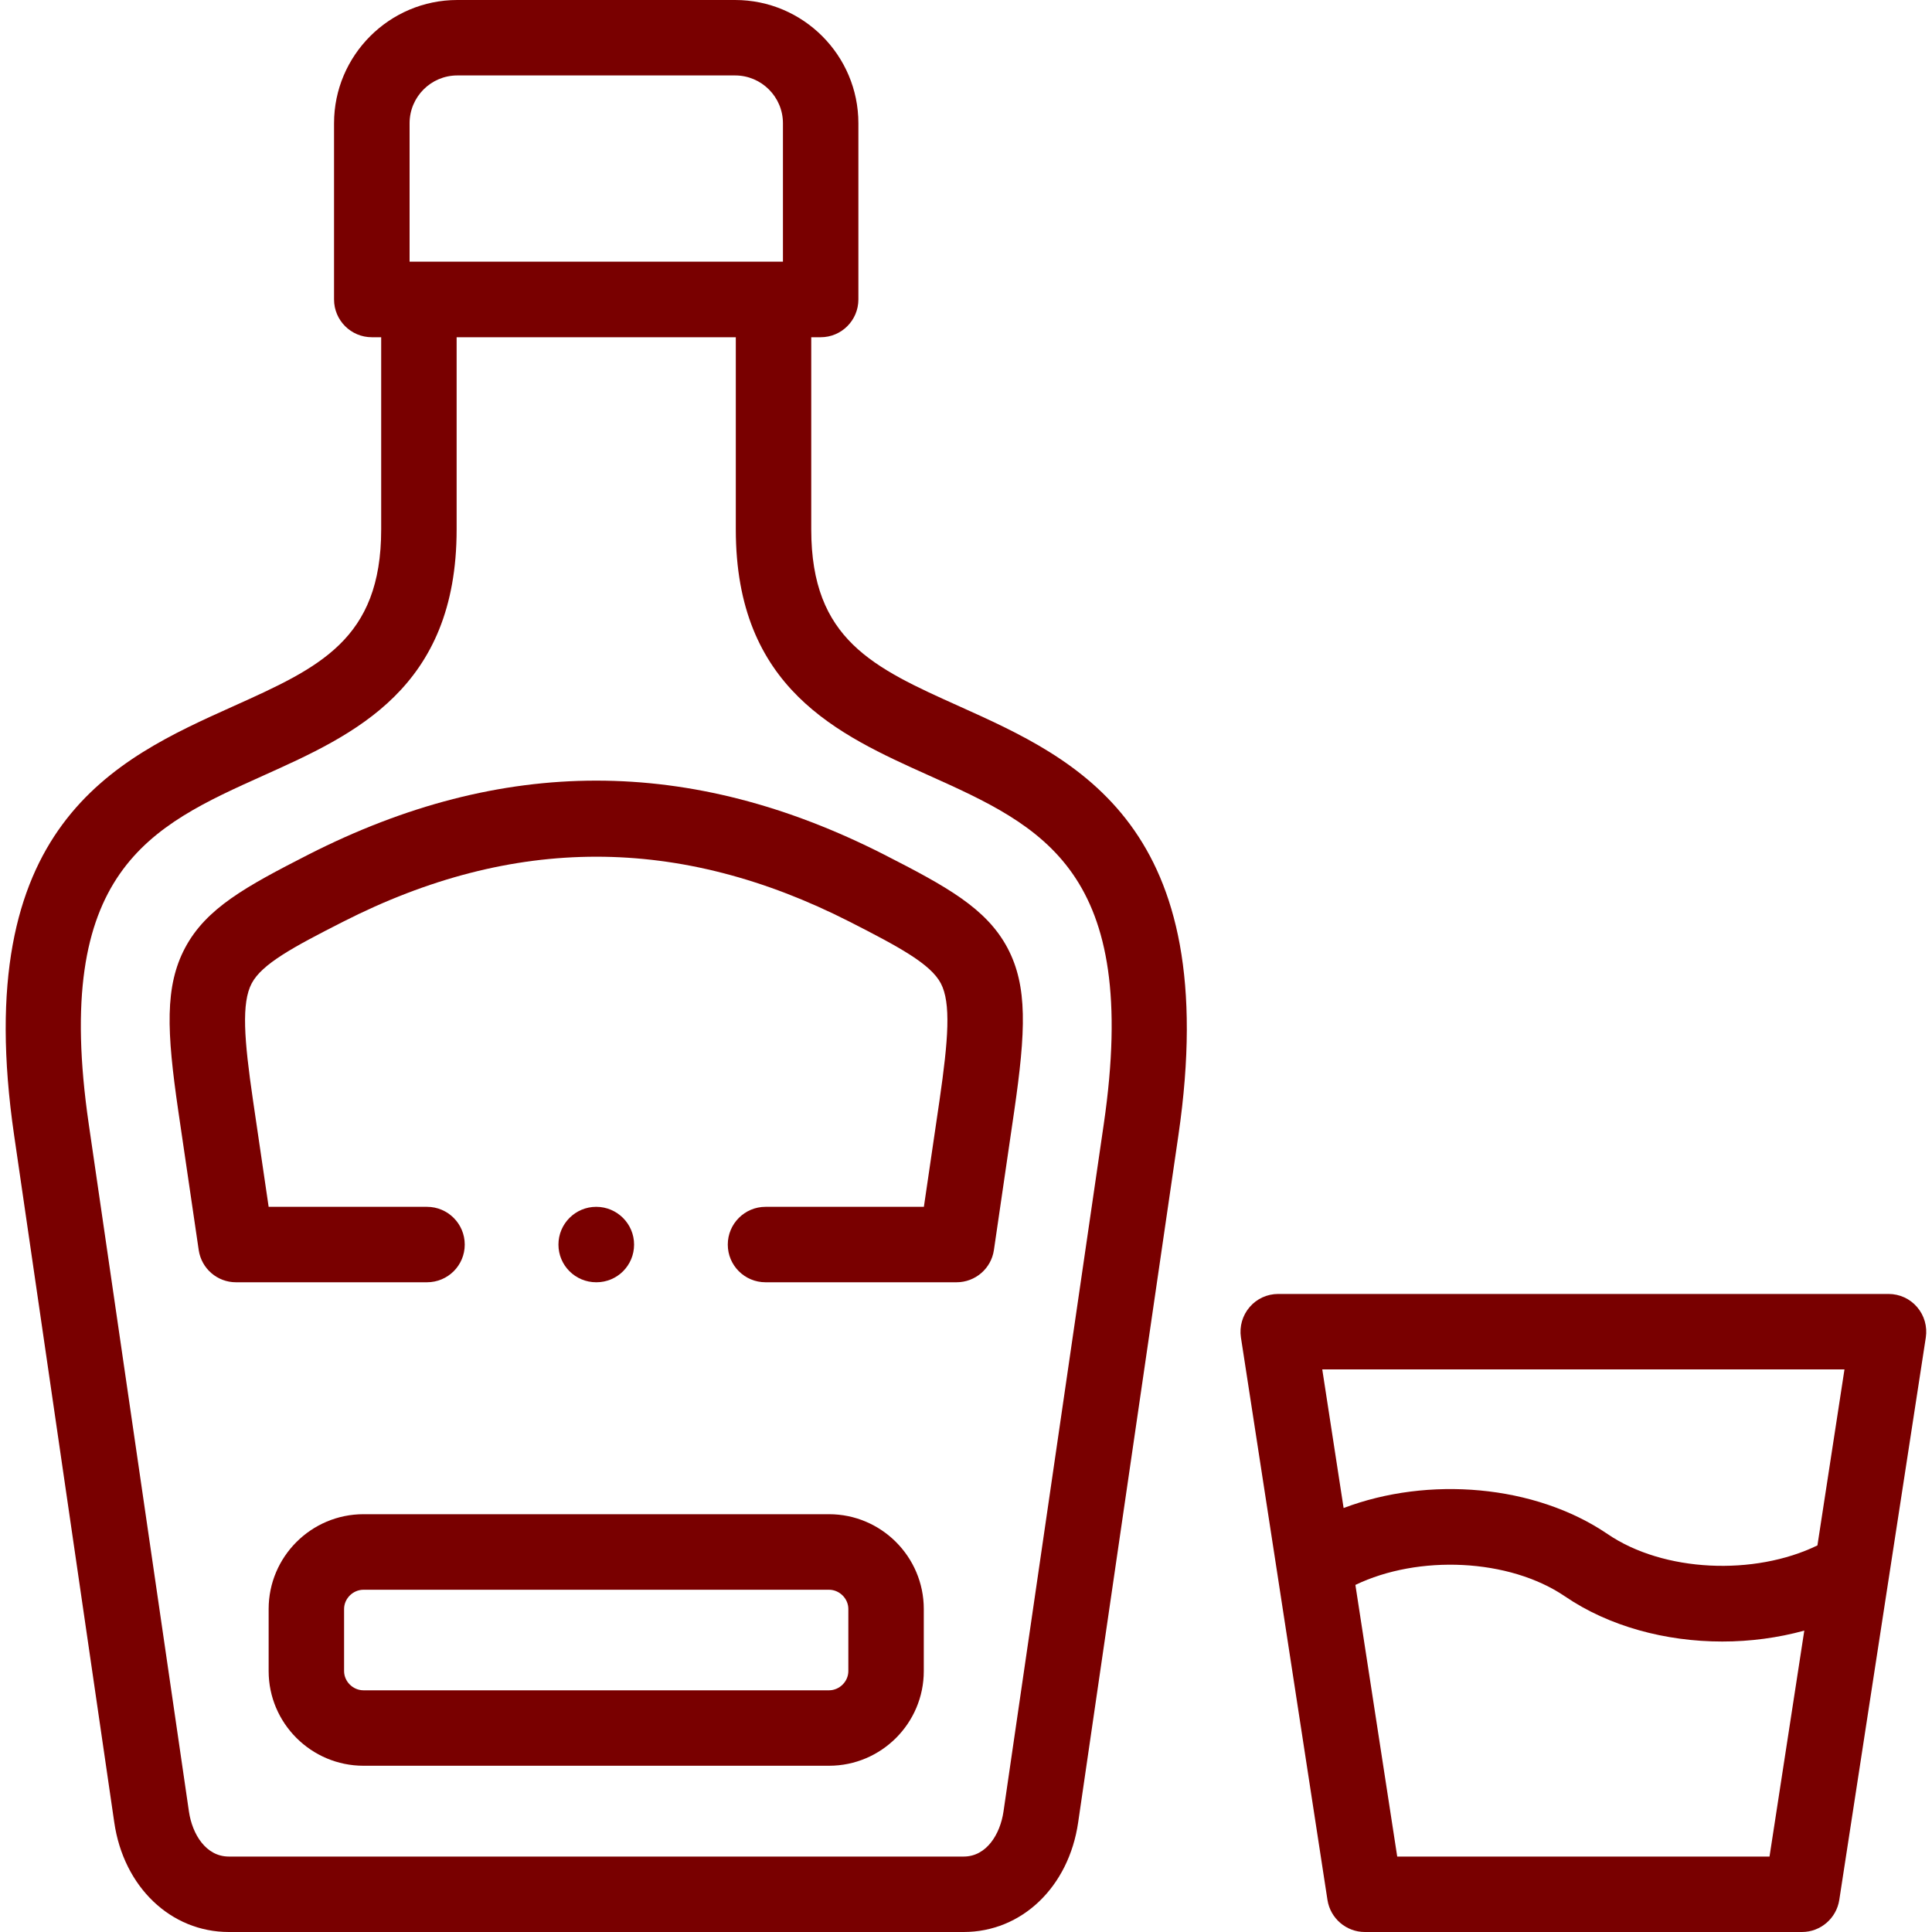 <svg width="20" height="20" viewBox="0 0 20 20" fill="none" xmlns="http://www.w3.org/2000/svg">
<g clip-path="url(#clip0_107_11172)">
<path d="M9.934 7.313C9.042 6.912 8.398 6.622 8.398 5.481V3.491H8.496C8.711 3.491 8.886 3.316 8.886 3.1V1.276C8.886 0.573 8.314 0 7.61 0H4.734C4.031 0 3.458 0.573 3.458 1.276V3.1C3.458 3.316 3.633 3.491 3.849 3.491H3.946V5.481C3.946 6.622 3.302 6.912 2.411 7.313C1.193 7.861 -0.322 8.543 0.146 11.751L1.183 18.866C1.28 19.534 1.768 20 2.369 20H9.976C10.577 20 11.064 19.534 11.161 18.866L12.199 11.751C12.667 8.543 11.151 7.861 9.934 7.313V7.313ZM4.24 1.276C4.24 1.003 4.461 0.781 4.734 0.781H7.61C7.883 0.781 8.105 1.003 8.105 1.276V2.709H4.24V1.276ZM11.426 11.638L10.388 18.754C10.354 18.985 10.214 19.219 9.976 19.219H2.369C2.13 19.219 1.99 18.985 1.956 18.754L0.919 11.638C0.536 9.014 1.553 8.556 2.732 8.026C3.667 7.605 4.727 7.128 4.727 5.481V3.491H7.617V5.481C7.617 7.128 8.677 7.605 9.613 8.026C10.791 8.556 11.809 9.014 11.426 11.638V11.638Z" fill="#790000"/>
<path d="M8.582 15.675H3.763C3.221 15.675 2.781 16.116 2.781 16.656V17.299C2.781 17.839 3.222 18.279 3.763 18.279H8.582C9.123 18.279 9.563 17.839 9.563 17.299V16.656C9.563 16.116 9.123 15.675 8.582 15.675ZM8.782 17.299C8.782 17.407 8.69 17.498 8.582 17.498H3.763C3.654 17.498 3.562 17.407 3.562 17.299V16.656C3.562 16.548 3.654 16.457 3.763 16.457H8.582C8.69 16.457 8.782 16.548 8.782 16.656V17.299H8.782Z" fill="#790000"/>
<path d="M19.846 13.531C19.772 13.444 19.664 13.395 19.55 13.395H13.232C13.118 13.395 13.01 13.444 12.936 13.531C12.862 13.617 12.829 13.732 12.846 13.845L13.22 16.272C13.22 16.275 13.742 19.669 13.742 19.669C13.772 19.859 13.936 20 14.129 20H18.654C18.846 20 19.01 19.859 19.04 19.669L19.936 13.845C19.953 13.732 19.92 13.617 19.846 13.531V13.531ZM19.094 14.176L18.814 15.998C18.162 16.315 17.221 16.276 16.641 15.88C15.888 15.368 14.785 15.279 13.909 15.611L13.688 14.176H19.094V14.176ZM18.318 19.219H14.464L14.031 16.407C14.683 16.093 15.622 16.132 16.201 16.526C16.657 16.837 17.243 16.993 17.829 16.993C18.117 16.993 18.405 16.955 18.678 16.88L18.318 19.219Z" fill="#790000"/>
<path d="M9.151 8.846C7.147 7.826 5.198 7.826 3.194 8.846C2.544 9.178 2.134 9.402 1.916 9.812C1.705 10.21 1.725 10.675 1.846 11.503L2.057 12.94C2.085 13.132 2.249 13.274 2.443 13.274H4.42C4.636 13.274 4.811 13.1 4.811 12.884C4.811 12.668 4.636 12.493 4.42 12.493H2.781L2.619 11.39C2.527 10.761 2.498 10.382 2.606 10.179C2.712 9.979 3.033 9.805 3.549 9.543C5.314 8.644 7.031 8.644 8.796 9.542C9.312 9.805 9.633 9.979 9.739 10.179C9.846 10.382 9.817 10.761 9.726 11.39L9.564 12.493H7.925C7.709 12.493 7.534 12.668 7.534 12.884C7.534 13.1 7.709 13.274 7.925 13.274H9.902C10.096 13.274 10.261 13.132 10.289 12.94L10.499 11.503C10.619 10.674 10.64 10.21 10.429 9.812C10.21 9.402 9.801 9.178 9.151 8.846V8.846Z" fill="#790000"/>
<path d="M6.174 13.274C6.39 13.274 6.564 13.1 6.564 12.884C6.564 12.668 6.388 12.493 6.172 12.493C5.956 12.493 5.781 12.668 5.781 12.884C5.781 13.1 5.956 13.274 6.172 13.274H6.174Z" fill="#790000"/>
</g>
<defs>
<clipPath id="clip0_107_11172">
<rect width="20" height="20" fill="white"/>
</clipPath>
</defs>
</svg>
